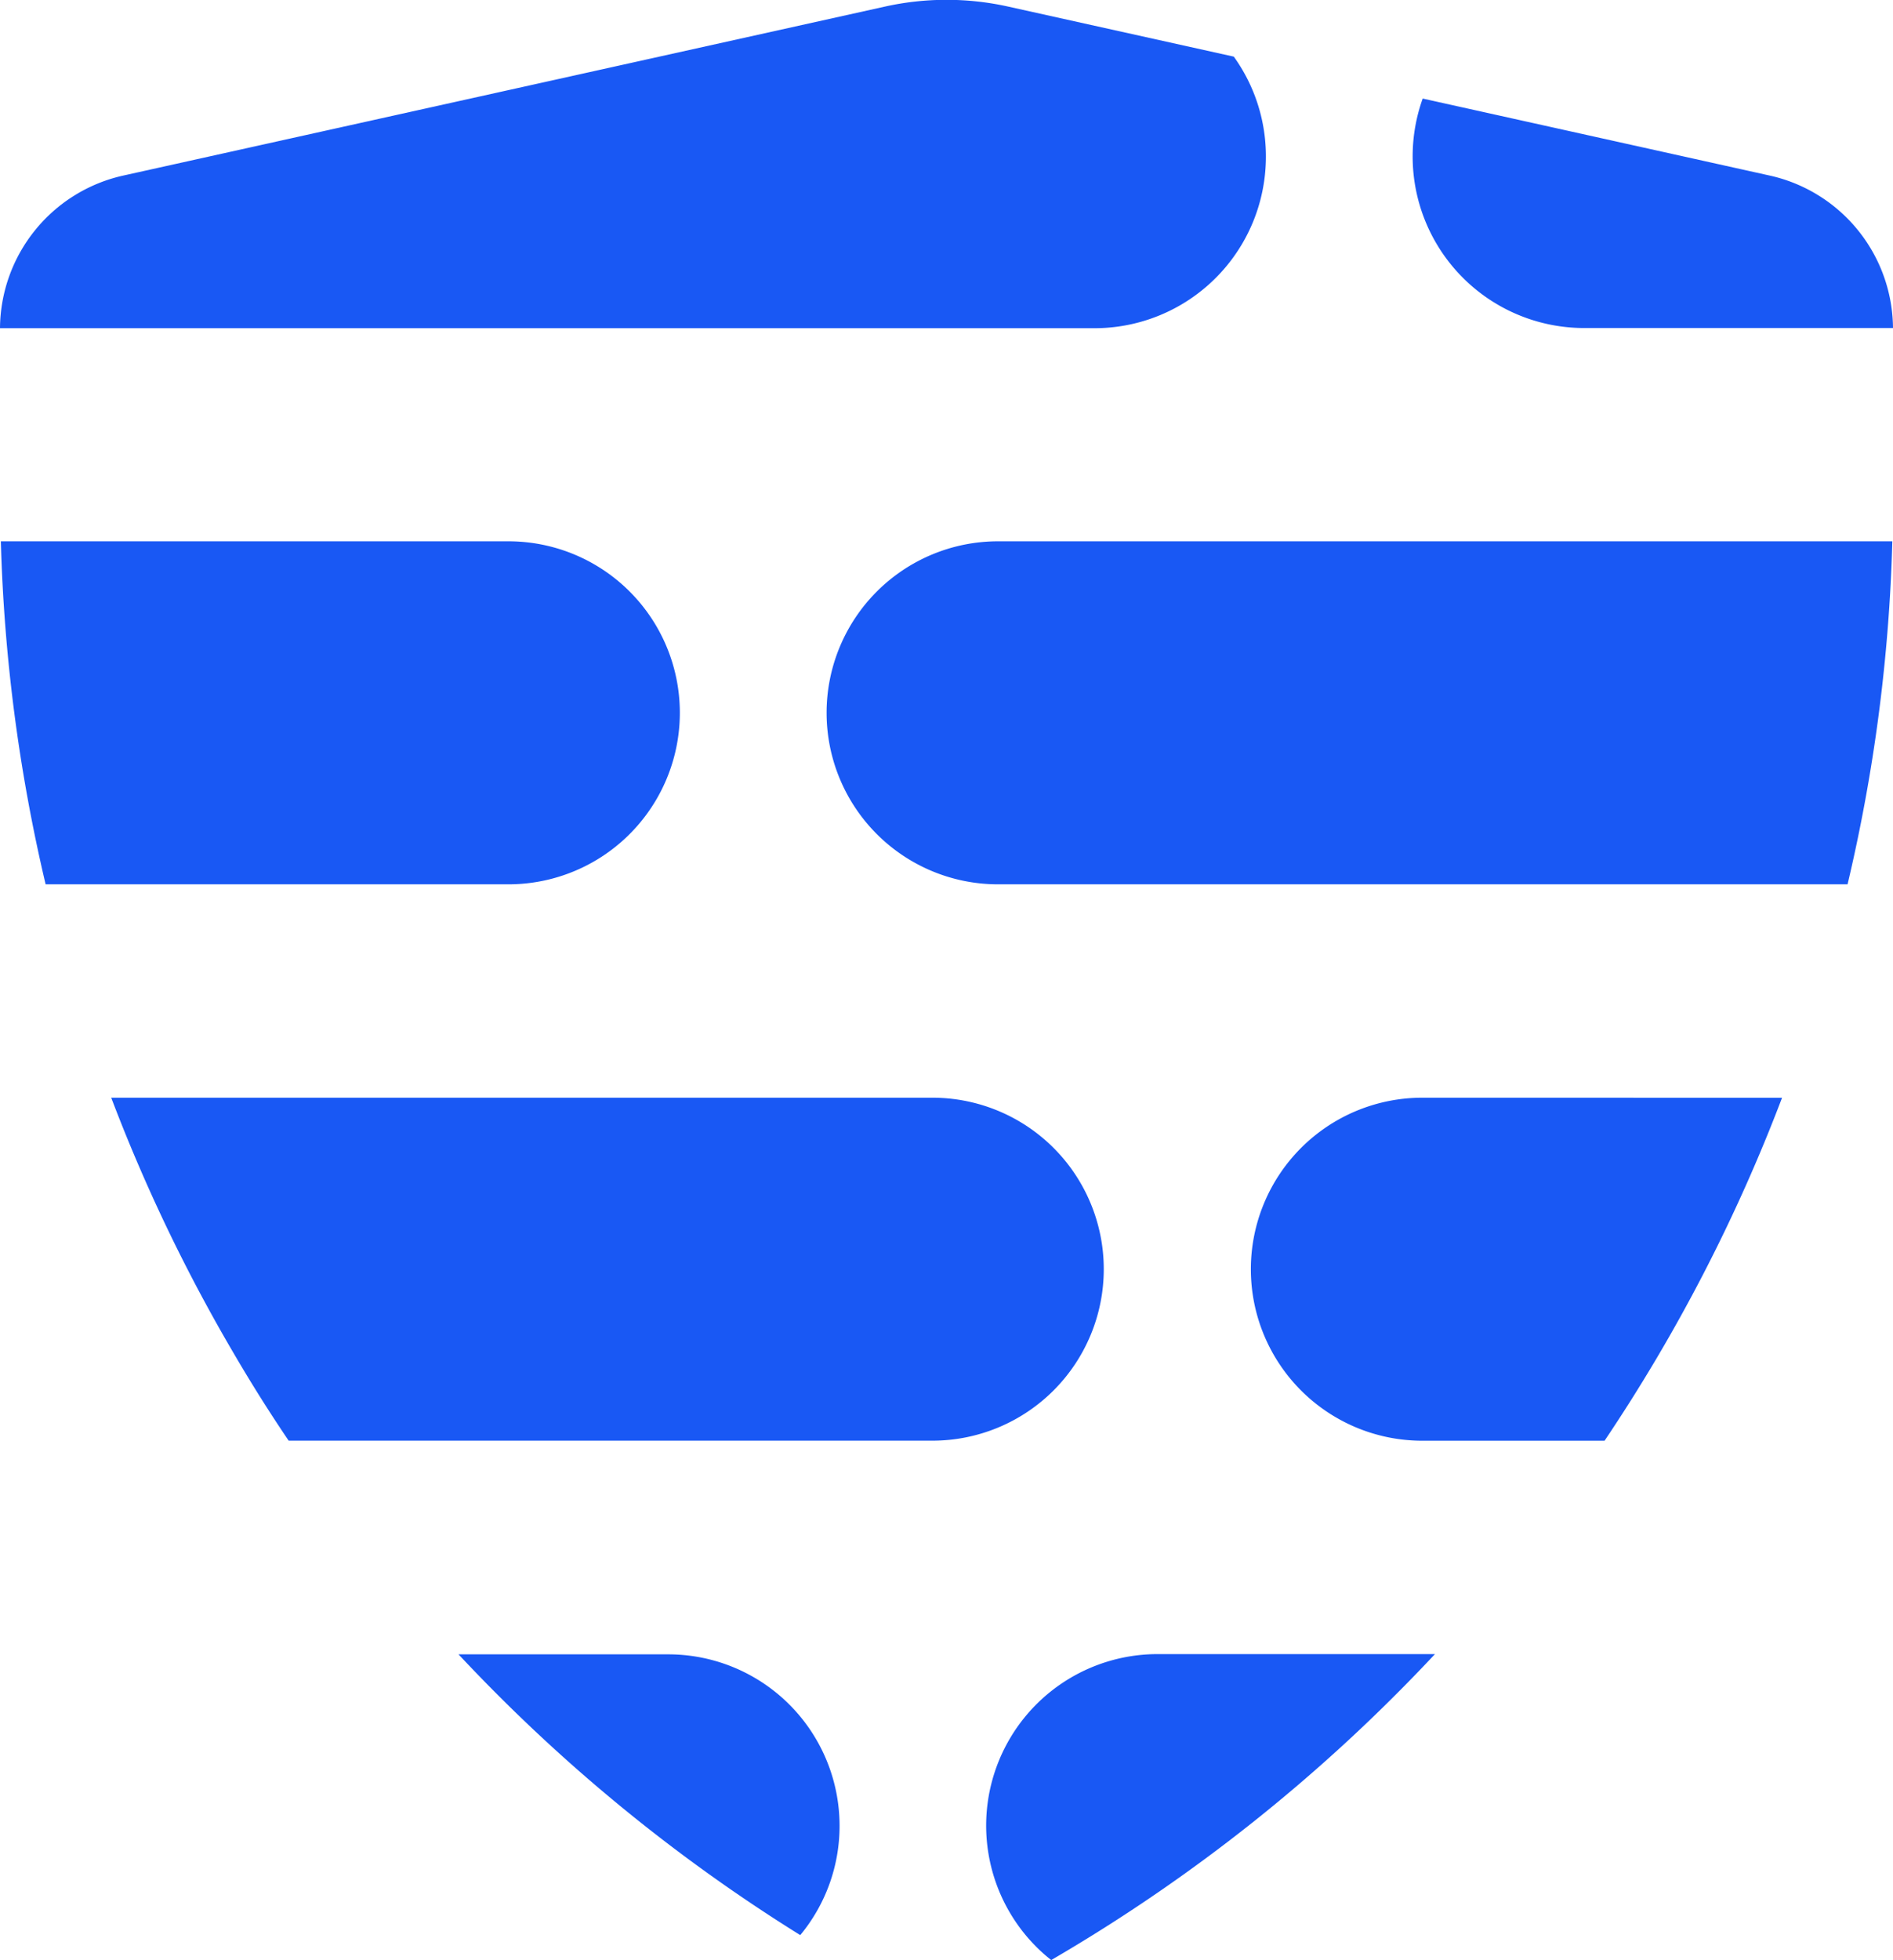<svg xmlns="http://www.w3.org/2000/svg" width="40.166" height="41.565" viewBox="0 0 40.166 41.565">
    <defs>
        <style>
            .prefix__cls-1{fill:#1958f4}
        </style>
    </defs>
    <g id="prefix__Logo_Xtra_VPN" data-name="Logo Xtra VPN" transform="translate(-95.363 -.018)">
        <path id="prefix__Path_2246" d="M1010.771 912.116a3.637 3.637 0 0 1-3.635 3.637h-13.66q-.6-.885-1.141-1.81a35.75 35.75 0 0 1-2.624-5.463h17.426a3.636 3.636 0 0 1 3.634 3.636z" class="prefix__cls-1" data-name="Path 2246" transform="translate(-891.988 -885.184)"/>
        <path id="prefix__Path_2247" d="M1219.634 908.476a35.852 35.852 0 0 1-3.766 7.273H1212a3.637 3.637 0 1 1 0-7.274z" class="prefix__cls-1" data-name="Path 2247" transform="translate(-1086.459 -885.179)"/>
        <path id="prefix__Path_2248" d="M1064.4 1018.852a3.625 3.625 0 0 1-.834 2.322 35.853 35.853 0 0 1-7.251-5.954h4.448a3.636 3.636 0 0 1 3.637 3.637z" class="prefix__cls-1" data-name="Path 2248" transform="translate(-951.223 -980.12)"/>
        <path id="prefix__Path_2249" d="M1167.106 1015.17a35.818 35.818 0 0 1-8.142 6.488 3.555 3.555 0 0 1-.315-.279 3.637 3.637 0 0 1 2.572-6.209z" class="prefix__cls-1" data-name="Path 2249" transform="translate(-1041.296 -980.075)"/>
        <path id="prefix__Path_2250" d="M982.947 805.417a3.637 3.637 0 0 1-3.637 3.637h-9.82a35.842 35.842 0 0 1-.95-7.274h10.77a3.636 3.636 0 0 1 3.637 3.637z" class="prefix__cls-1" data-name="Path 2250" transform="translate(-873.159 -790.283)"/>
        <path id="prefix__Path_2251" d="M1149.593 801.78a35.758 35.758 0 0 1-.95 7.274h-18.026a3.637 3.637 0 1 1 0-7.274z" class="prefix__cls-1" data-name="Path 2251" transform="translate(-1014.078 -790.283)"/>
        <path id="prefix__Path_2252" d="M995.24 701.3a3.637 3.637 0 0 1-3.637 3.638H968.38A3.341 3.341 0 0 1 971 701.7l16.164-3.584a6.034 6.034 0 0 1 2.6 0l4.795 1.063a3.621 3.621 0 0 1 .681 2.121z" class="prefix__cls-1" data-name="Path 2252" transform="translate(-873.017 -697.96)"/>
        <path id="prefix__Path_2253" d="M1249.617 721.746h-6.551a3.639 3.639 0 0 1-3.428-4.866l7.359 1.632a3.339 3.339 0 0 1 2.62 3.234z" class="prefix__cls-1" data-name="Path 2253" transform="translate(-1114.088 -714.772)"/>
    </g>
</svg>
